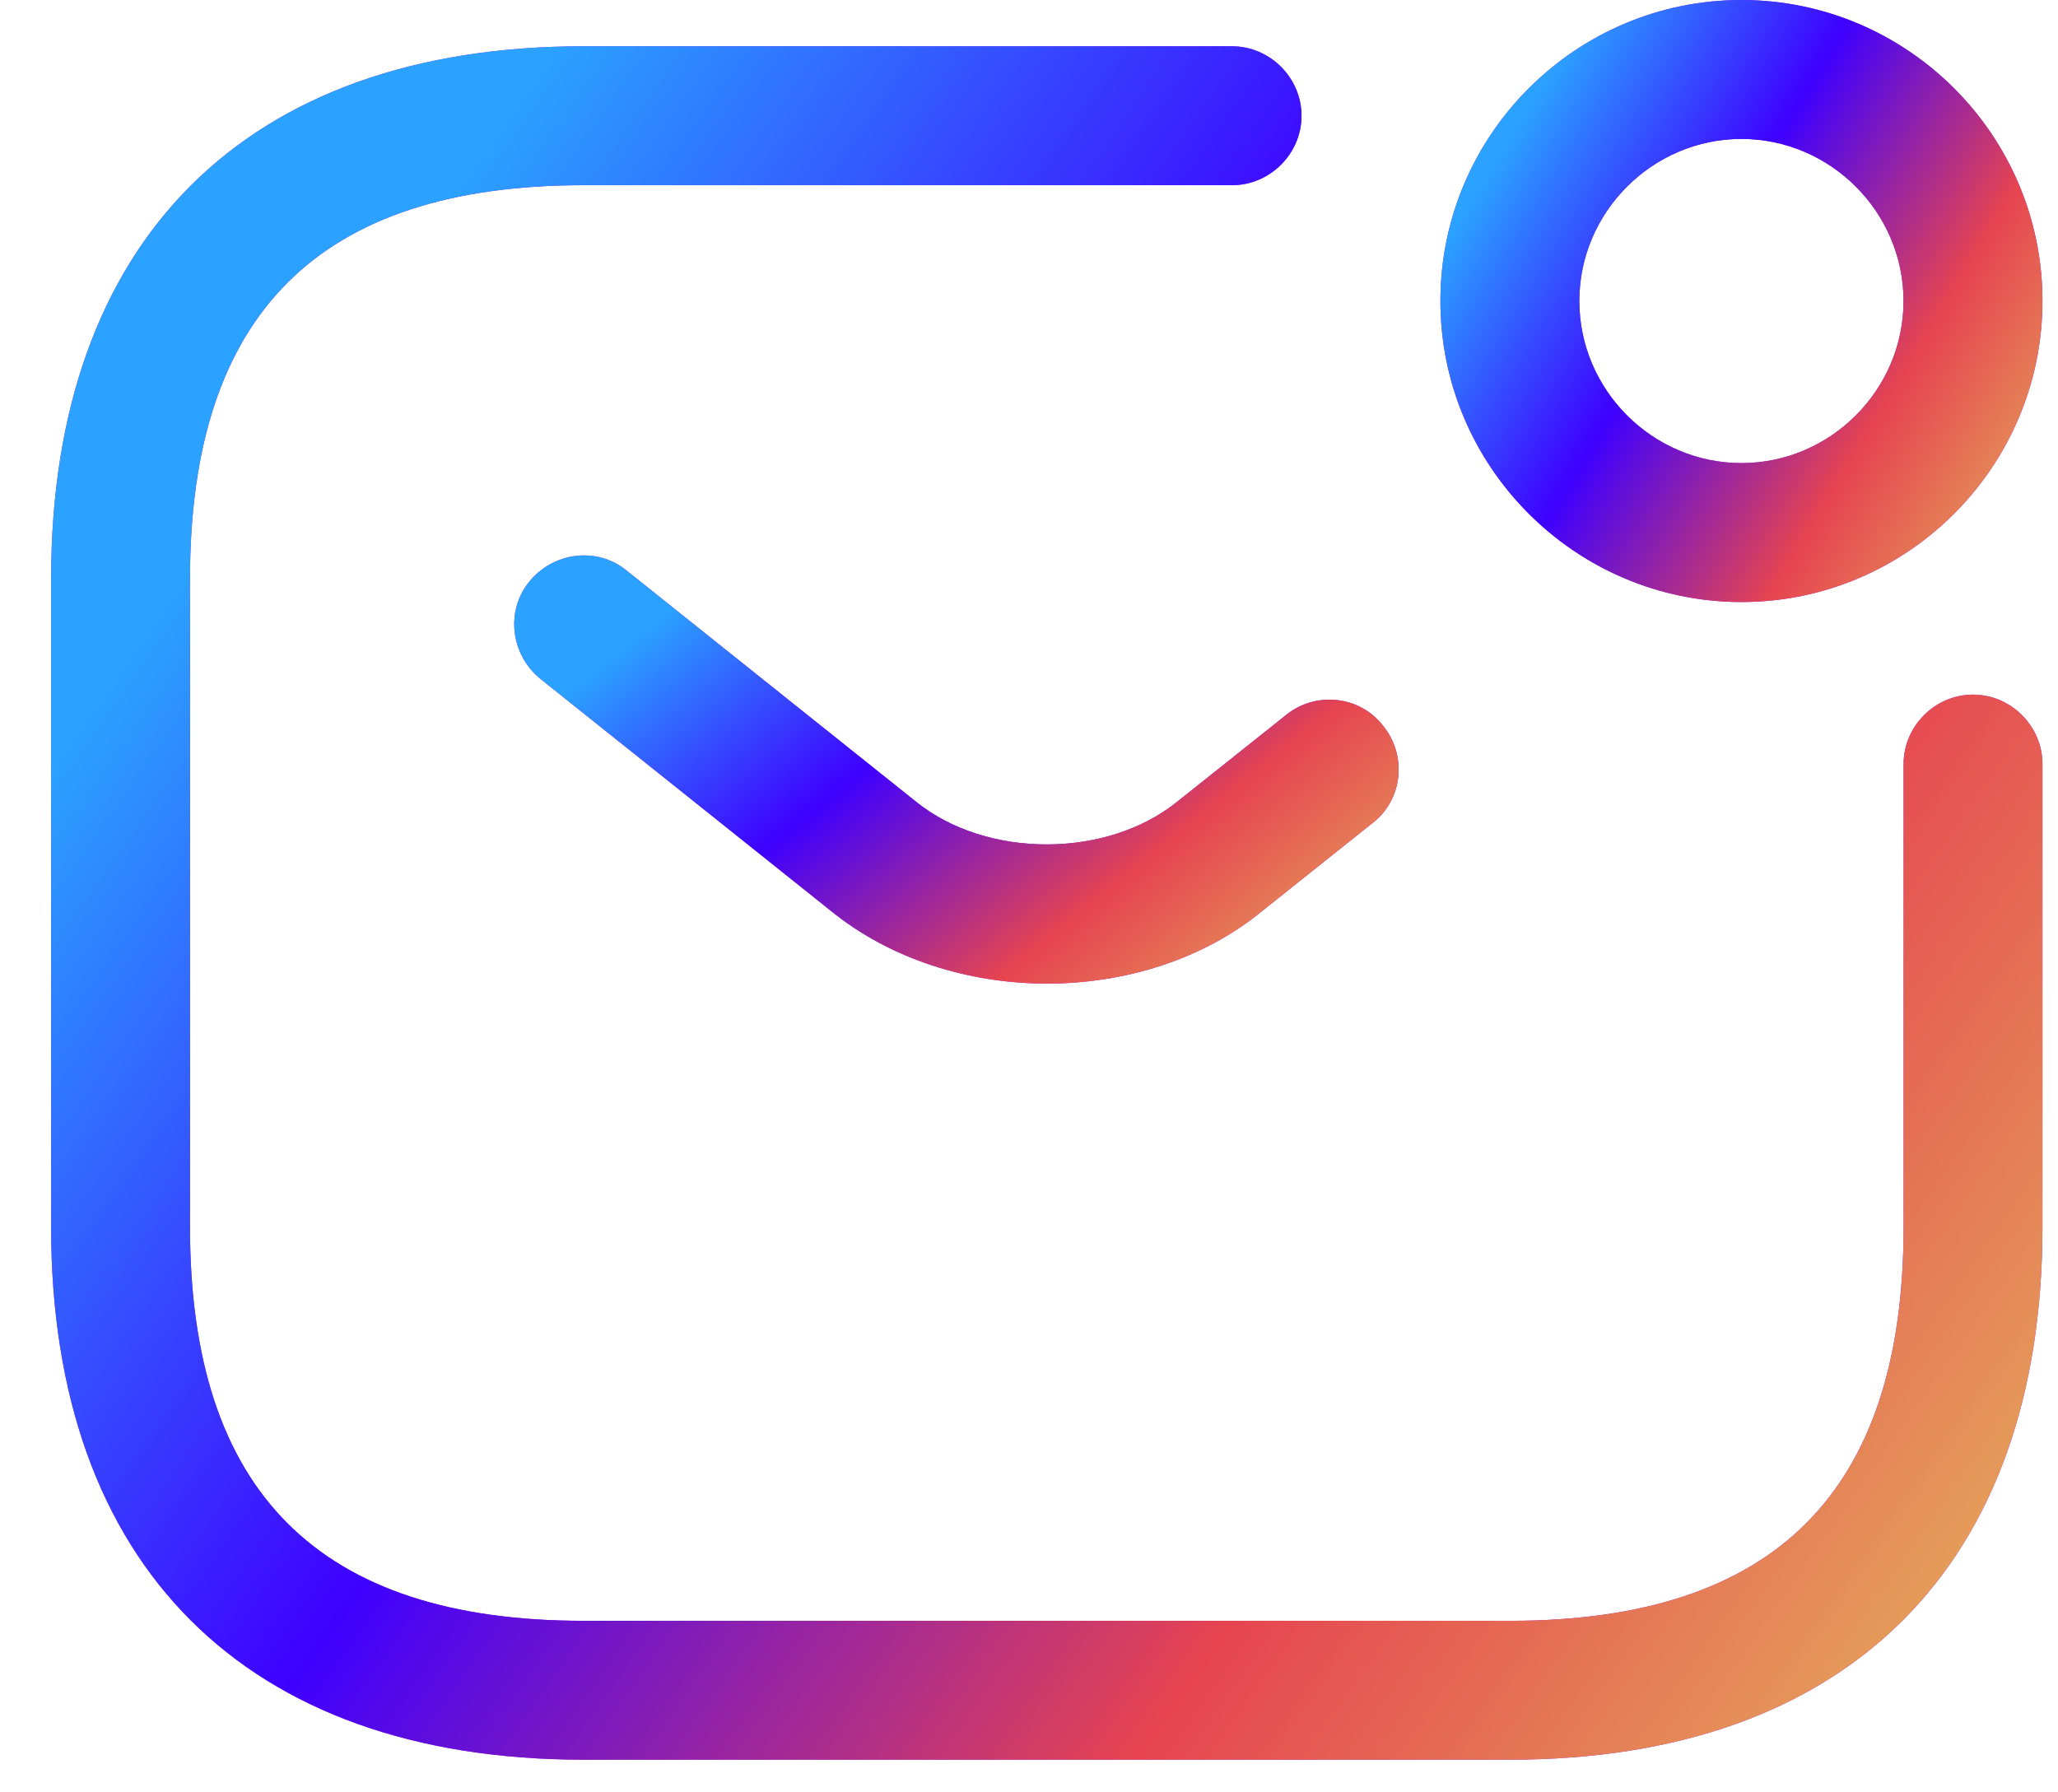 <svg width="31" height="27" viewBox="0 0 31 27" fill="none" xmlns="http://www.w3.org/2000/svg">
<path d="M22.744 26.508H8.792C3.699 26.508 0.77 23.578 0.77 18.486V8.72C0.77 3.627 3.699 0.697 8.792 0.697H18.558C19.13 0.697 19.605 1.172 19.605 1.744C19.605 2.316 19.13 2.79 18.558 2.79H8.792C4.802 2.79 2.862 4.729 2.862 8.72V18.486C2.862 22.476 4.802 24.416 8.792 24.416H22.744C26.734 24.416 28.674 22.476 28.674 18.486V11.51C28.674 10.938 29.148 10.464 29.72 10.464C30.292 10.464 30.766 10.938 30.766 11.51V18.486C30.766 23.578 27.836 26.508 22.744 26.508Z" fill="#9E1FE5"/>
<path d="M22.744 26.508H8.792C3.699 26.508 0.77 23.578 0.77 18.486V8.72C0.77 3.627 3.699 0.697 8.792 0.697H18.558C19.13 0.697 19.605 1.172 19.605 1.744C19.605 2.316 19.13 2.79 18.558 2.79H8.792C4.802 2.79 2.862 4.729 2.862 8.72V18.486C2.862 22.476 4.802 24.416 8.792 24.416H22.744C26.734 24.416 28.674 22.476 28.674 18.486V11.51C28.674 10.938 29.148 10.464 29.72 10.464C30.292 10.464 30.766 10.938 30.766 11.51V18.486C30.766 23.578 27.836 26.508 22.744 26.508Z" fill="url(#paint0_linear_586_5200)"/>
<path d="M15.772 14.817C14.6 14.817 13.414 14.454 12.508 13.715L8.141 10.227C7.694 9.864 7.61 9.208 7.973 8.762C8.336 8.315 8.992 8.231 9.438 8.594L13.805 12.082C14.865 12.933 16.665 12.933 17.726 12.082L19.372 10.771C19.818 10.408 20.488 10.478 20.837 10.938C21.2 11.385 21.13 12.054 20.669 12.403L19.023 13.715C18.13 14.454 16.944 14.817 15.772 14.817Z" fill="#9E1FE5"/>
<path d="M15.772 14.817C14.6 14.817 13.414 14.454 12.508 13.715L8.141 10.227C7.694 9.864 7.61 9.208 7.973 8.762C8.336 8.315 8.992 8.231 9.438 8.594L13.805 12.082C14.865 12.933 16.665 12.933 17.726 12.082L19.372 10.771C19.818 10.408 20.488 10.478 20.837 10.938C21.2 11.385 21.13 12.054 20.669 12.403L19.023 13.715C18.13 14.454 16.944 14.817 15.772 14.817Z" fill="url(#paint1_linear_586_5200)"/>
<path d="M26.232 9.069C23.734 9.069 21.697 7.032 21.697 4.534C21.697 2.037 23.734 0 26.232 0C28.729 0 30.766 2.037 30.766 4.534C30.766 7.032 28.729 9.069 26.232 9.069ZM26.232 2.093C24.892 2.093 23.79 3.195 23.79 4.534C23.79 5.874 24.892 6.976 26.232 6.976C27.571 6.976 28.673 5.874 28.673 4.534C28.673 3.195 27.571 2.093 26.232 2.093Z" fill="#9E1FE5"/>
<path d="M26.232 9.069C23.734 9.069 21.697 7.032 21.697 4.534C21.697 2.037 23.734 0 26.232 0C28.729 0 30.766 2.037 30.766 4.534C30.766 7.032 28.729 9.069 26.232 9.069ZM26.232 2.093C24.892 2.093 23.79 3.195 23.79 4.534C23.79 5.874 24.892 6.976 26.232 6.976C27.571 6.976 28.673 5.874 28.673 4.534C28.673 3.195 27.571 2.093 26.232 2.093Z" fill="url(#paint2_linear_586_5200)"/>
<defs>
<linearGradient id="paint0_linear_586_5200" x1="5.245" y1="5.034" x2="32.501" y2="24.17" gradientUnits="userSpaceOnUse">
<stop stop-color="#2BA2FF"/>
<stop offset="0.33" stop-color="#3E00FF"/>
<stop offset="0.66" stop-color="#E64450"/>
<stop offset="1" stop-color="#E4B95D"/>
</linearGradient>
<linearGradient id="paint1_linear_586_5200" x1="9.734" y1="9.451" x2="16.801" y2="18.27" gradientUnits="userSpaceOnUse">
<stop stop-color="#2BA2FF"/>
<stop offset="0.33" stop-color="#3E00FF"/>
<stop offset="0.66" stop-color="#E64450"/>
<stop offset="1" stop-color="#E4B95D"/>
</linearGradient>
<linearGradient id="paint2_linear_586_5200" x1="23.05" y1="1.524" x2="32.063" y2="6.968" gradientUnits="userSpaceOnUse">
<stop stop-color="#2BA2FF"/>
<stop offset="0.33" stop-color="#3E00FF"/>
<stop offset="0.66" stop-color="#E64450"/>
<stop offset="1" stop-color="#E4B95D"/>
</linearGradient>
</defs>
</svg>

